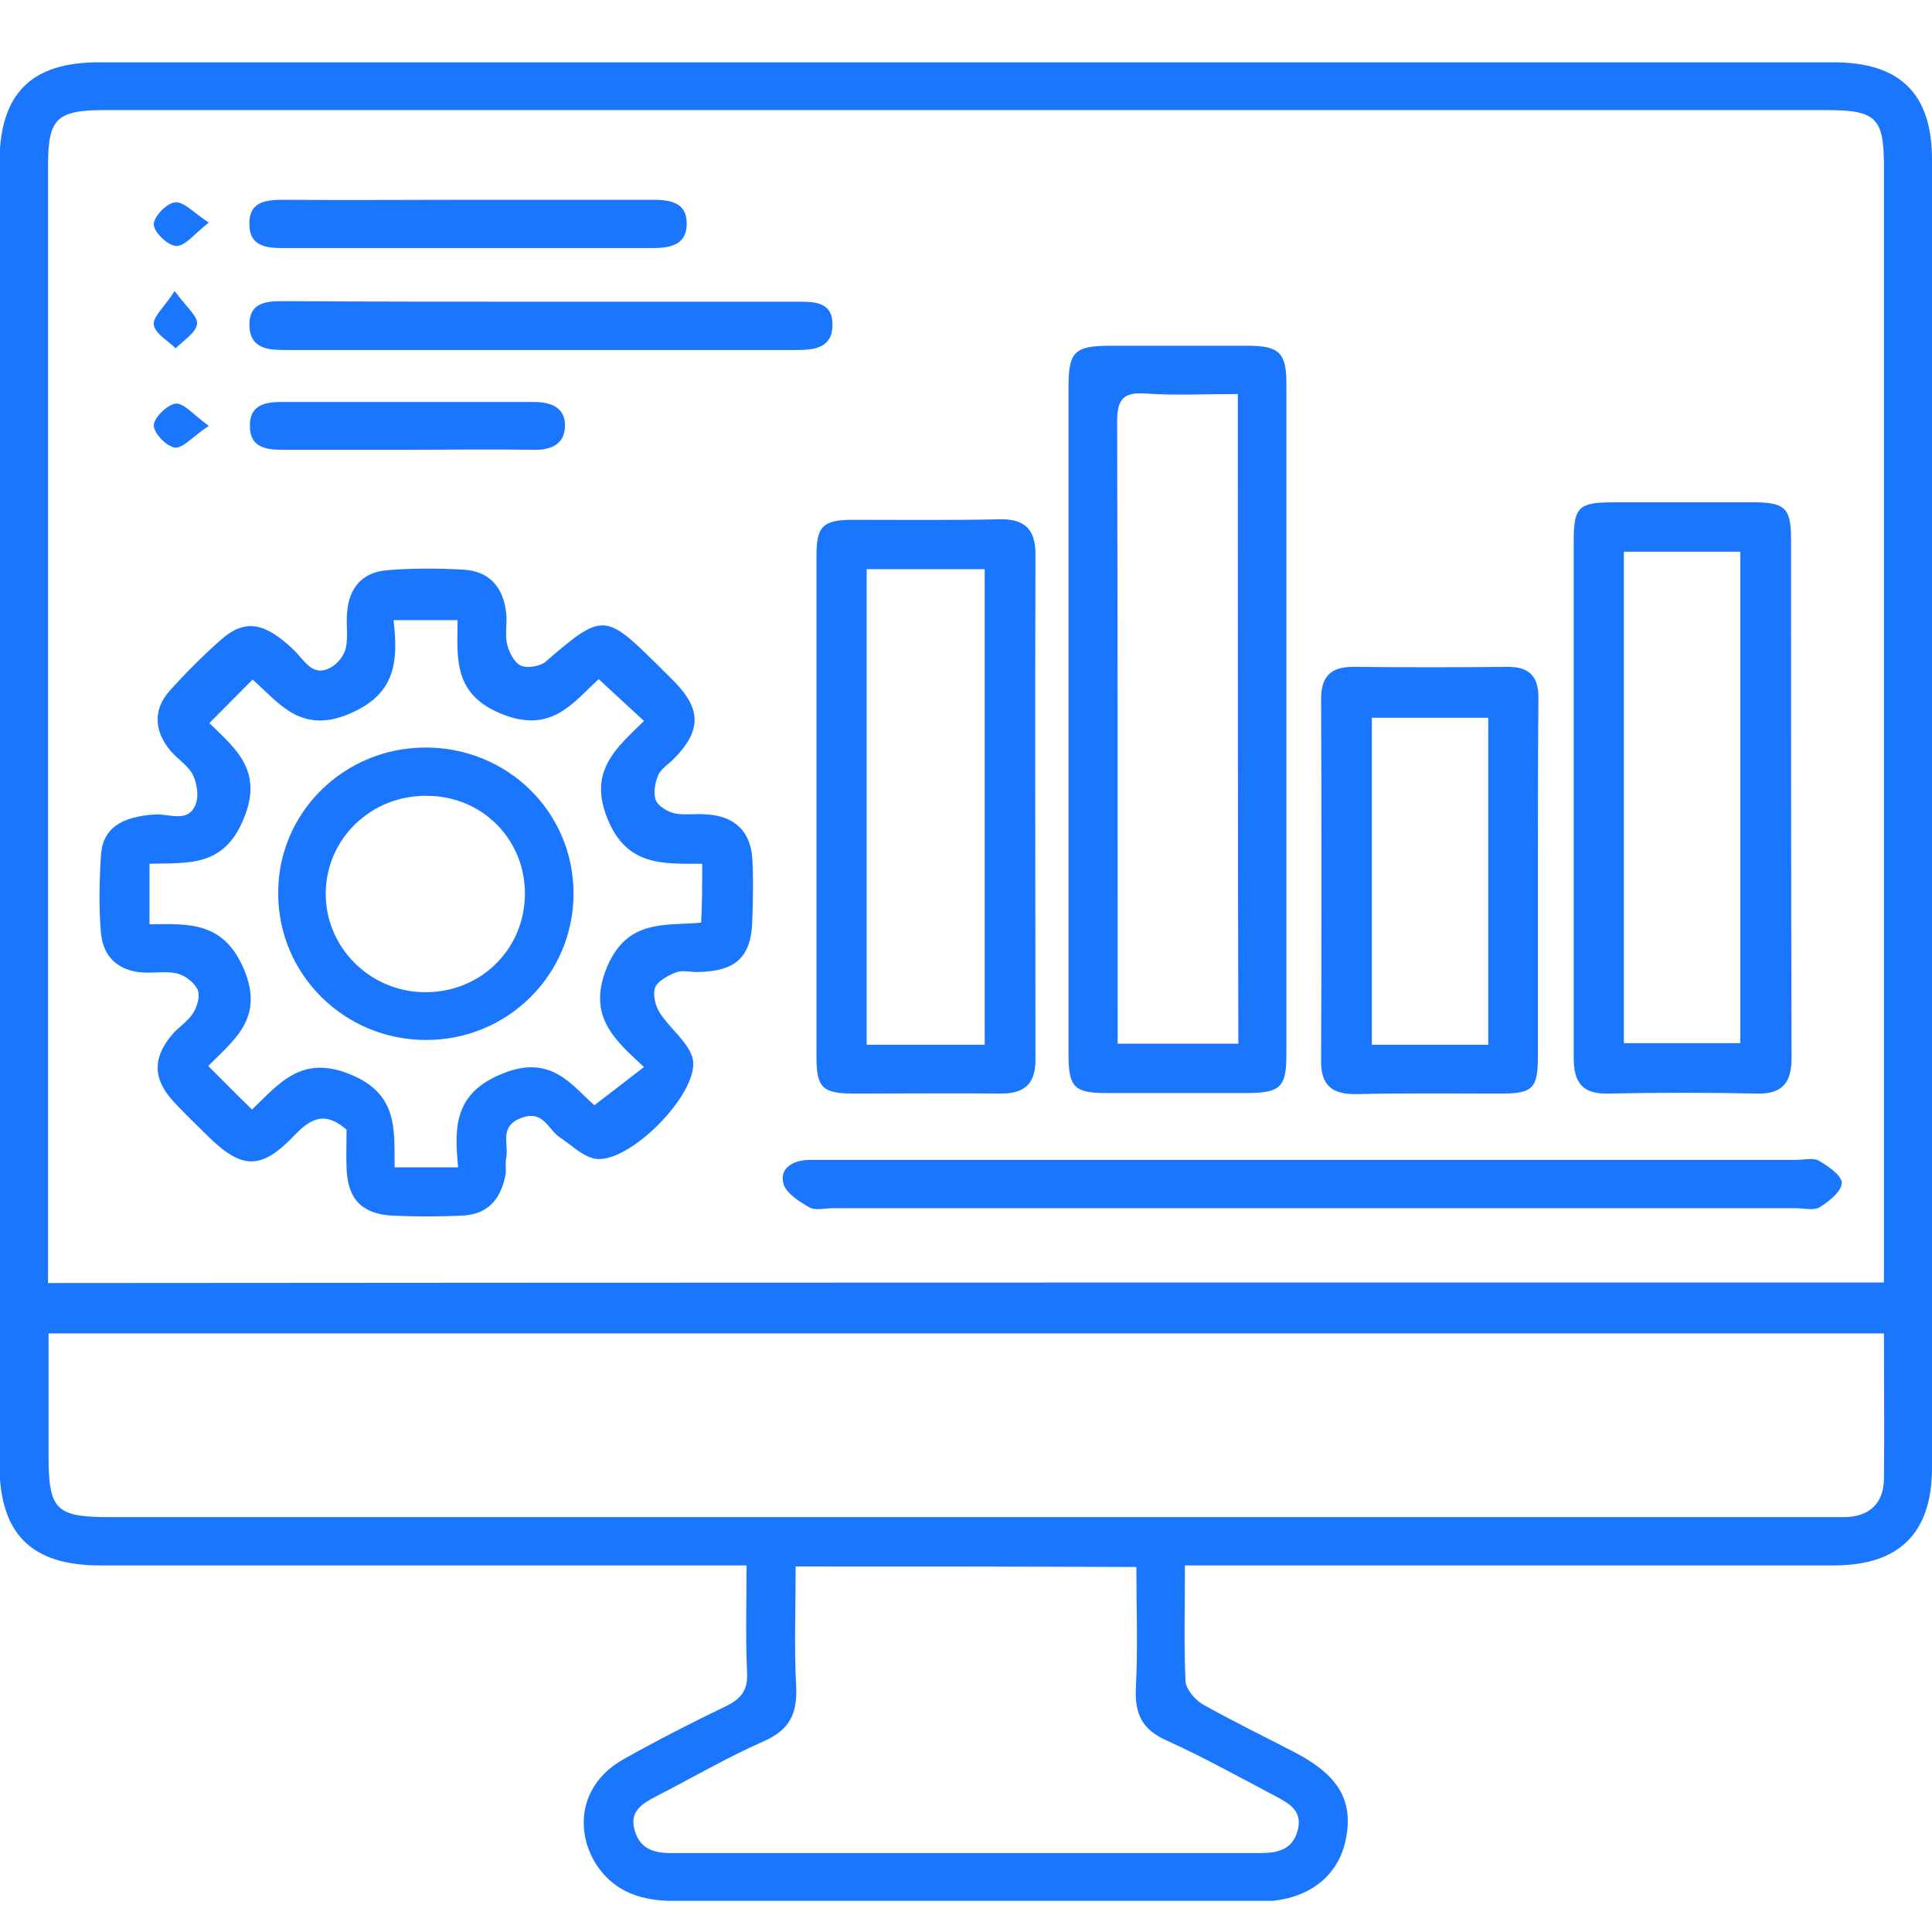 <svg width="62" height="62" viewBox="0 0 62 62" fill="none" xmlns="http://www.w3.org/2000/svg">
<g clip-path="url(#clip0_13192_2978)">
<path d="M38.026 50.236C38.026 51.564 37.992 52.756 38.043 53.949C38.06 54.204 38.334 54.528 38.574 54.681C39.568 55.243 40.596 55.737 41.608 56.265C43.013 57.014 43.458 57.849 43.167 59.126C42.893 60.285 41.882 61.017 40.459 61.017C34.153 61.017 27.83 61.034 21.523 61C21.027 61 20.478 60.898 20.05 60.676C18.576 59.91 18.045 57.559 20.015 56.452C21.078 55.856 22.175 55.294 23.271 54.766C23.768 54.528 24.008 54.255 23.974 53.676C23.923 52.569 23.957 51.479 23.957 50.236C23.563 50.236 23.237 50.236 22.912 50.236C16.348 50.236 9.768 50.236 3.205 50.236C0.994 50.236 -0.017 49.214 -0.017 46.999C-0.017 33.067 -0.017 19.134 -0.017 5.185C4.66975e-05 3.005 0.994 2 3.17 2C21.729 2 40.288 2 58.847 2C60.972 2 62 3.005 62 5.117C62 19.117 62 33.101 62 47.102C62 49.197 60.955 50.236 58.847 50.236C52.284 50.236 45.703 50.236 39.14 50.236C38.814 50.236 38.472 50.236 38.026 50.236ZM60.458 41.157C60.458 40.8 60.458 40.493 60.458 40.187C60.458 28.57 60.458 16.971 60.458 5.355C60.458 3.788 60.218 3.533 58.624 3.533C40.202 3.533 21.781 3.533 3.359 3.533C1.817 3.533 1.542 3.805 1.542 5.304C1.542 16.937 1.542 28.587 1.542 40.221C1.542 40.527 1.542 40.834 1.542 41.174C21.198 41.157 40.768 41.157 60.458 41.157ZM60.458 42.792C40.785 42.792 21.215 42.792 1.559 42.792C1.559 44.138 1.559 45.432 1.559 46.727C1.559 48.464 1.799 48.686 3.53 48.686C21.866 48.686 40.185 48.686 58.521 48.686C58.744 48.686 58.984 48.686 59.207 48.686C59.995 48.669 60.441 48.243 60.458 47.476C60.475 45.943 60.458 44.41 60.458 42.792ZM25.534 50.27C25.534 51.615 25.482 52.893 25.551 54.153C25.585 55.005 25.328 55.516 24.522 55.873C23.323 56.401 22.192 57.066 21.027 57.662C20.615 57.883 20.204 58.121 20.358 58.701C20.512 59.314 20.958 59.467 21.523 59.467C27.83 59.467 34.136 59.467 40.442 59.467C40.991 59.467 41.471 59.365 41.642 58.752C41.813 58.121 41.385 57.883 40.939 57.645C39.774 57.032 38.643 56.401 37.443 55.856C36.672 55.516 36.415 55.022 36.45 54.204C36.518 52.91 36.467 51.615 36.467 50.287C32.799 50.27 29.235 50.27 25.534 50.27Z" fill="#1B76FE"/>
<path d="M11.122 36.252C10.453 35.673 10.008 35.86 9.477 36.405C8.38 37.564 7.763 37.547 6.632 36.422C6.272 36.065 5.895 35.707 5.552 35.332C4.884 34.6 4.901 33.902 5.569 33.152C5.775 32.931 6.066 32.743 6.221 32.471C6.341 32.267 6.426 31.943 6.341 31.756C6.238 31.534 5.946 31.313 5.706 31.245C5.364 31.159 4.97 31.228 4.593 31.21C3.804 31.159 3.307 30.717 3.239 29.933C3.17 29.116 3.187 28.281 3.239 27.463C3.29 26.578 3.89 26.203 5.004 26.135C5.467 26.118 6.101 26.442 6.306 25.726C6.375 25.471 6.306 25.096 6.186 24.858C6.032 24.568 5.706 24.363 5.484 24.108C4.952 23.495 4.901 22.779 5.432 22.183C5.964 21.587 6.529 21.025 7.129 20.497C7.883 19.85 8.517 19.986 9.425 20.855C9.768 21.178 10.042 21.792 10.676 21.383C10.882 21.247 11.053 21.008 11.104 20.77C11.173 20.412 11.104 20.037 11.139 19.663C11.19 18.879 11.619 18.368 12.407 18.3C13.229 18.232 14.069 18.232 14.892 18.283C15.731 18.334 16.16 18.879 16.245 19.68C16.28 20.02 16.194 20.378 16.28 20.702C16.348 20.957 16.52 21.281 16.725 21.366C16.931 21.451 17.342 21.383 17.514 21.23C19.33 19.663 19.416 19.663 21.112 21.349C21.301 21.536 21.472 21.706 21.661 21.894C22.5 22.762 22.5 23.444 21.661 24.312C21.489 24.5 21.232 24.653 21.129 24.858C21.026 25.096 20.958 25.437 21.044 25.675C21.112 25.862 21.421 26.05 21.643 26.101C21.969 26.169 22.329 26.101 22.672 26.135C23.58 26.186 24.094 26.68 24.145 27.583C24.18 28.213 24.163 28.826 24.145 29.456C24.128 30.7 23.648 31.177 22.363 31.194C22.14 31.194 21.883 31.125 21.678 31.21C21.421 31.313 21.112 31.483 21.026 31.688C20.941 31.909 21.026 32.267 21.164 32.488C21.472 32.982 22.02 33.374 22.209 33.902C22.586 34.958 20.135 37.461 19.039 37.172C18.645 37.07 18.319 36.729 17.976 36.508C17.582 36.252 17.445 35.605 16.725 35.877C16.006 36.15 16.331 36.712 16.245 37.155C16.211 37.325 16.245 37.495 16.228 37.666C16.091 38.449 15.68 38.977 14.823 39.011C14.086 39.045 13.332 39.045 12.595 39.011C11.619 38.96 11.156 38.483 11.122 37.495C11.104 37.087 11.122 36.644 11.122 36.252ZM22.535 27.719C21.284 27.719 20.118 27.804 19.501 26.288C18.867 24.755 19.758 24.023 20.667 23.137C20.17 22.677 19.707 22.252 19.21 21.792C18.37 22.575 17.685 23.546 16.108 22.916C14.549 22.286 14.669 21.162 14.686 19.901C13.983 19.901 13.349 19.901 12.63 19.901C12.784 21.247 12.698 22.286 11.19 22.916C9.631 23.563 8.945 22.541 8.106 21.809C7.609 22.303 7.18 22.745 6.718 23.205C7.574 24.04 8.465 24.738 7.814 26.288C7.18 27.838 6.032 27.685 4.798 27.719C4.798 28.383 4.798 28.996 4.798 29.661C6.083 29.644 7.18 29.575 7.831 31.108C8.483 32.675 7.523 33.357 6.683 34.208C7.163 34.685 7.591 35.128 8.088 35.605C8.962 34.77 9.665 33.851 11.207 34.464C12.801 35.094 12.647 36.269 12.664 37.461C13.401 37.461 14.001 37.461 14.703 37.461C14.566 36.116 14.6 35.06 16.143 34.447C17.702 33.816 18.37 34.855 19.073 35.469C19.656 35.026 20.135 34.651 20.667 34.242C19.639 33.306 18.85 32.556 19.484 31.023C20.135 29.49 21.335 29.712 22.5 29.61C22.535 28.962 22.535 28.383 22.535 27.719Z" fill="#1B76FE"/>
<path d="M34.29 23.069C34.29 19.526 34.29 15.983 34.29 12.424C34.29 11.283 34.479 11.095 35.644 11.095C37.101 11.095 38.557 11.095 40.014 11.095C41.059 11.095 41.282 11.317 41.282 12.322C41.282 19.492 41.282 26.68 41.282 33.85C41.282 34.872 41.093 35.06 40.1 35.077C38.557 35.077 37.015 35.077 35.473 35.077C34.479 35.077 34.29 34.872 34.29 33.867C34.29 30.274 34.29 26.663 34.29 23.069ZM39.723 12.645C38.66 12.645 37.7 12.696 36.741 12.628C36.004 12.577 35.85 12.867 35.85 13.548C35.867 19.935 35.867 26.305 35.867 32.692C35.867 32.965 35.867 33.237 35.867 33.493C37.238 33.493 38.472 33.493 39.74 33.493C39.723 26.544 39.723 19.645 39.723 12.645Z" fill="#1B76FE"/>
<path d="M50.502 25.624C50.502 22.882 50.502 20.122 50.502 17.38C50.502 16.256 50.656 16.12 51.804 16.12C53.295 16.12 54.769 16.12 56.259 16.12C57.288 16.12 57.476 16.307 57.476 17.295C57.476 22.848 57.476 28.4 57.493 33.953C57.493 34.719 57.219 35.111 56.396 35.094C54.803 35.06 53.209 35.06 51.598 35.094C50.776 35.111 50.502 34.736 50.502 33.953C50.502 31.194 50.502 28.4 50.502 25.624ZM52.112 17.704C52.112 23.001 52.112 28.247 52.112 33.476C53.415 33.476 54.648 33.476 55.848 33.476C55.848 28.179 55.848 22.95 55.848 17.704C54.563 17.704 53.363 17.704 52.112 17.704Z" fill="#1B76FE"/>
<path d="M26.202 25.828C26.202 23.154 26.202 20.497 26.202 17.823C26.202 16.886 26.407 16.682 27.367 16.682C28.944 16.682 30.503 16.699 32.08 16.665C32.868 16.648 33.228 16.971 33.228 17.772C33.211 23.188 33.228 28.605 33.228 34.021C33.228 34.77 32.885 35.094 32.131 35.094C30.554 35.077 28.995 35.094 27.418 35.094C26.39 35.094 26.202 34.907 26.202 33.919C26.202 31.211 26.202 28.519 26.202 25.828ZM31.6 33.527C31.6 28.383 31.6 23.325 31.6 18.266C30.297 18.266 29.046 18.266 27.812 18.266C27.812 23.376 27.812 28.434 27.812 33.527C29.098 33.527 30.314 33.527 31.6 33.527Z" fill="#1B76FE"/>
<path d="M49.353 28.264C49.353 30.137 49.353 32.011 49.353 33.885C49.353 34.924 49.199 35.094 48.171 35.094C46.629 35.094 45.086 35.077 43.544 35.111C42.756 35.128 42.379 34.838 42.396 34.021C42.413 30.154 42.413 26.305 42.396 22.439C42.396 21.741 42.67 21.4 43.424 21.4C45.086 21.417 46.731 21.417 48.394 21.4C49.079 21.4 49.37 21.706 49.37 22.388C49.353 24.346 49.353 26.305 49.353 28.264ZM47.76 33.527C47.76 30.001 47.76 26.527 47.76 23.035C46.474 23.035 45.24 23.035 44.024 23.035C44.024 26.561 44.024 30.035 44.024 33.527C45.292 33.527 46.474 33.527 47.76 33.527Z" fill="#1B76FE"/>
<path d="M42.053 38.773C36.946 38.773 31.84 38.773 26.716 38.773C26.459 38.773 26.15 38.858 25.962 38.739C25.636 38.551 25.208 38.279 25.139 37.972C25.019 37.478 25.448 37.24 25.945 37.223C26.167 37.223 26.407 37.223 26.63 37.223C36.964 37.223 47.297 37.223 57.63 37.223C57.887 37.223 58.196 37.138 58.384 37.257C58.675 37.427 59.121 37.734 59.104 37.972C59.087 38.245 58.693 38.551 58.401 38.739C58.213 38.858 57.904 38.773 57.647 38.773C52.455 38.773 47.245 38.773 42.053 38.773Z" fill="#1B76FE"/>
<path d="M17.462 9.682C20.17 9.682 22.895 9.682 25.602 9.682C26.133 9.682 26.716 9.682 26.716 10.414C26.716 11.163 26.15 11.232 25.568 11.232C20.118 11.232 14.652 11.232 9.202 11.232C8.637 11.232 8.037 11.214 8.003 10.465C7.986 9.665 8.585 9.665 9.151 9.665C11.927 9.682 14.703 9.682 17.462 9.682Z" fill="#1B76FE"/>
<path d="M15.08 6.411C17.017 6.411 18.953 6.411 20.89 6.411C21.472 6.411 22.055 6.462 22.038 7.212C22.02 7.893 21.455 7.961 20.907 7.961C16.965 7.961 13.041 7.961 9.1 7.961C8.551 7.961 8.003 7.91 8.003 7.195C7.986 6.48 8.517 6.411 9.082 6.411C11.087 6.428 13.075 6.411 15.08 6.411Z" fill="#1B76FE"/>
<path d="M13.058 14.434C11.722 14.434 10.368 14.434 9.031 14.434C8.5 14.434 8.02 14.331 8.02 13.684C8.003 13.037 8.448 12.901 8.997 12.901C11.704 12.901 14.412 12.901 17.137 12.901C17.702 12.901 18.148 13.088 18.131 13.684C18.113 14.28 17.651 14.451 17.102 14.434C15.732 14.416 14.395 14.434 13.058 14.434Z" fill="#1B76FE"/>
<path d="M5.604 9.341C5.981 9.852 6.358 10.158 6.323 10.397C6.289 10.686 5.878 10.925 5.638 11.18C5.381 10.925 4.97 10.703 4.935 10.414C4.901 10.175 5.261 9.869 5.604 9.341Z" fill="#1B76FE"/>
<path d="M6.7 7.144C6.221 7.519 5.929 7.91 5.655 7.893C5.381 7.876 4.952 7.467 4.935 7.212C4.918 6.973 5.329 6.531 5.604 6.497C5.878 6.446 6.186 6.803 6.7 7.144Z" fill="#1B76FE"/>
<path d="M6.7 13.667C6.186 14.008 5.878 14.382 5.621 14.365C5.347 14.331 4.935 13.905 4.935 13.65C4.935 13.412 5.364 12.986 5.638 12.952C5.912 12.935 6.203 13.309 6.7 13.667Z" fill="#1B76FE"/>
<path d="M13.658 23.989C16.297 23.989 18.405 26.067 18.405 28.673C18.405 31.279 16.297 33.374 13.675 33.374C11.053 33.374 8.928 31.279 8.928 28.673C8.911 26.084 11.036 23.989 13.658 23.989ZM16.845 28.707C16.862 26.952 15.491 25.556 13.726 25.539C11.927 25.505 10.47 26.901 10.453 28.656C10.436 30.376 11.841 31.807 13.589 31.841C15.406 31.875 16.828 30.478 16.845 28.707Z" fill="#1B76FE"/>
</g>
<defs>
<clipPath id="clip0_13192_2978">
<rect width="62" height="59" fill="white" transform="translate(0 2)"/>
</clipPath>
</defs>
</svg>
